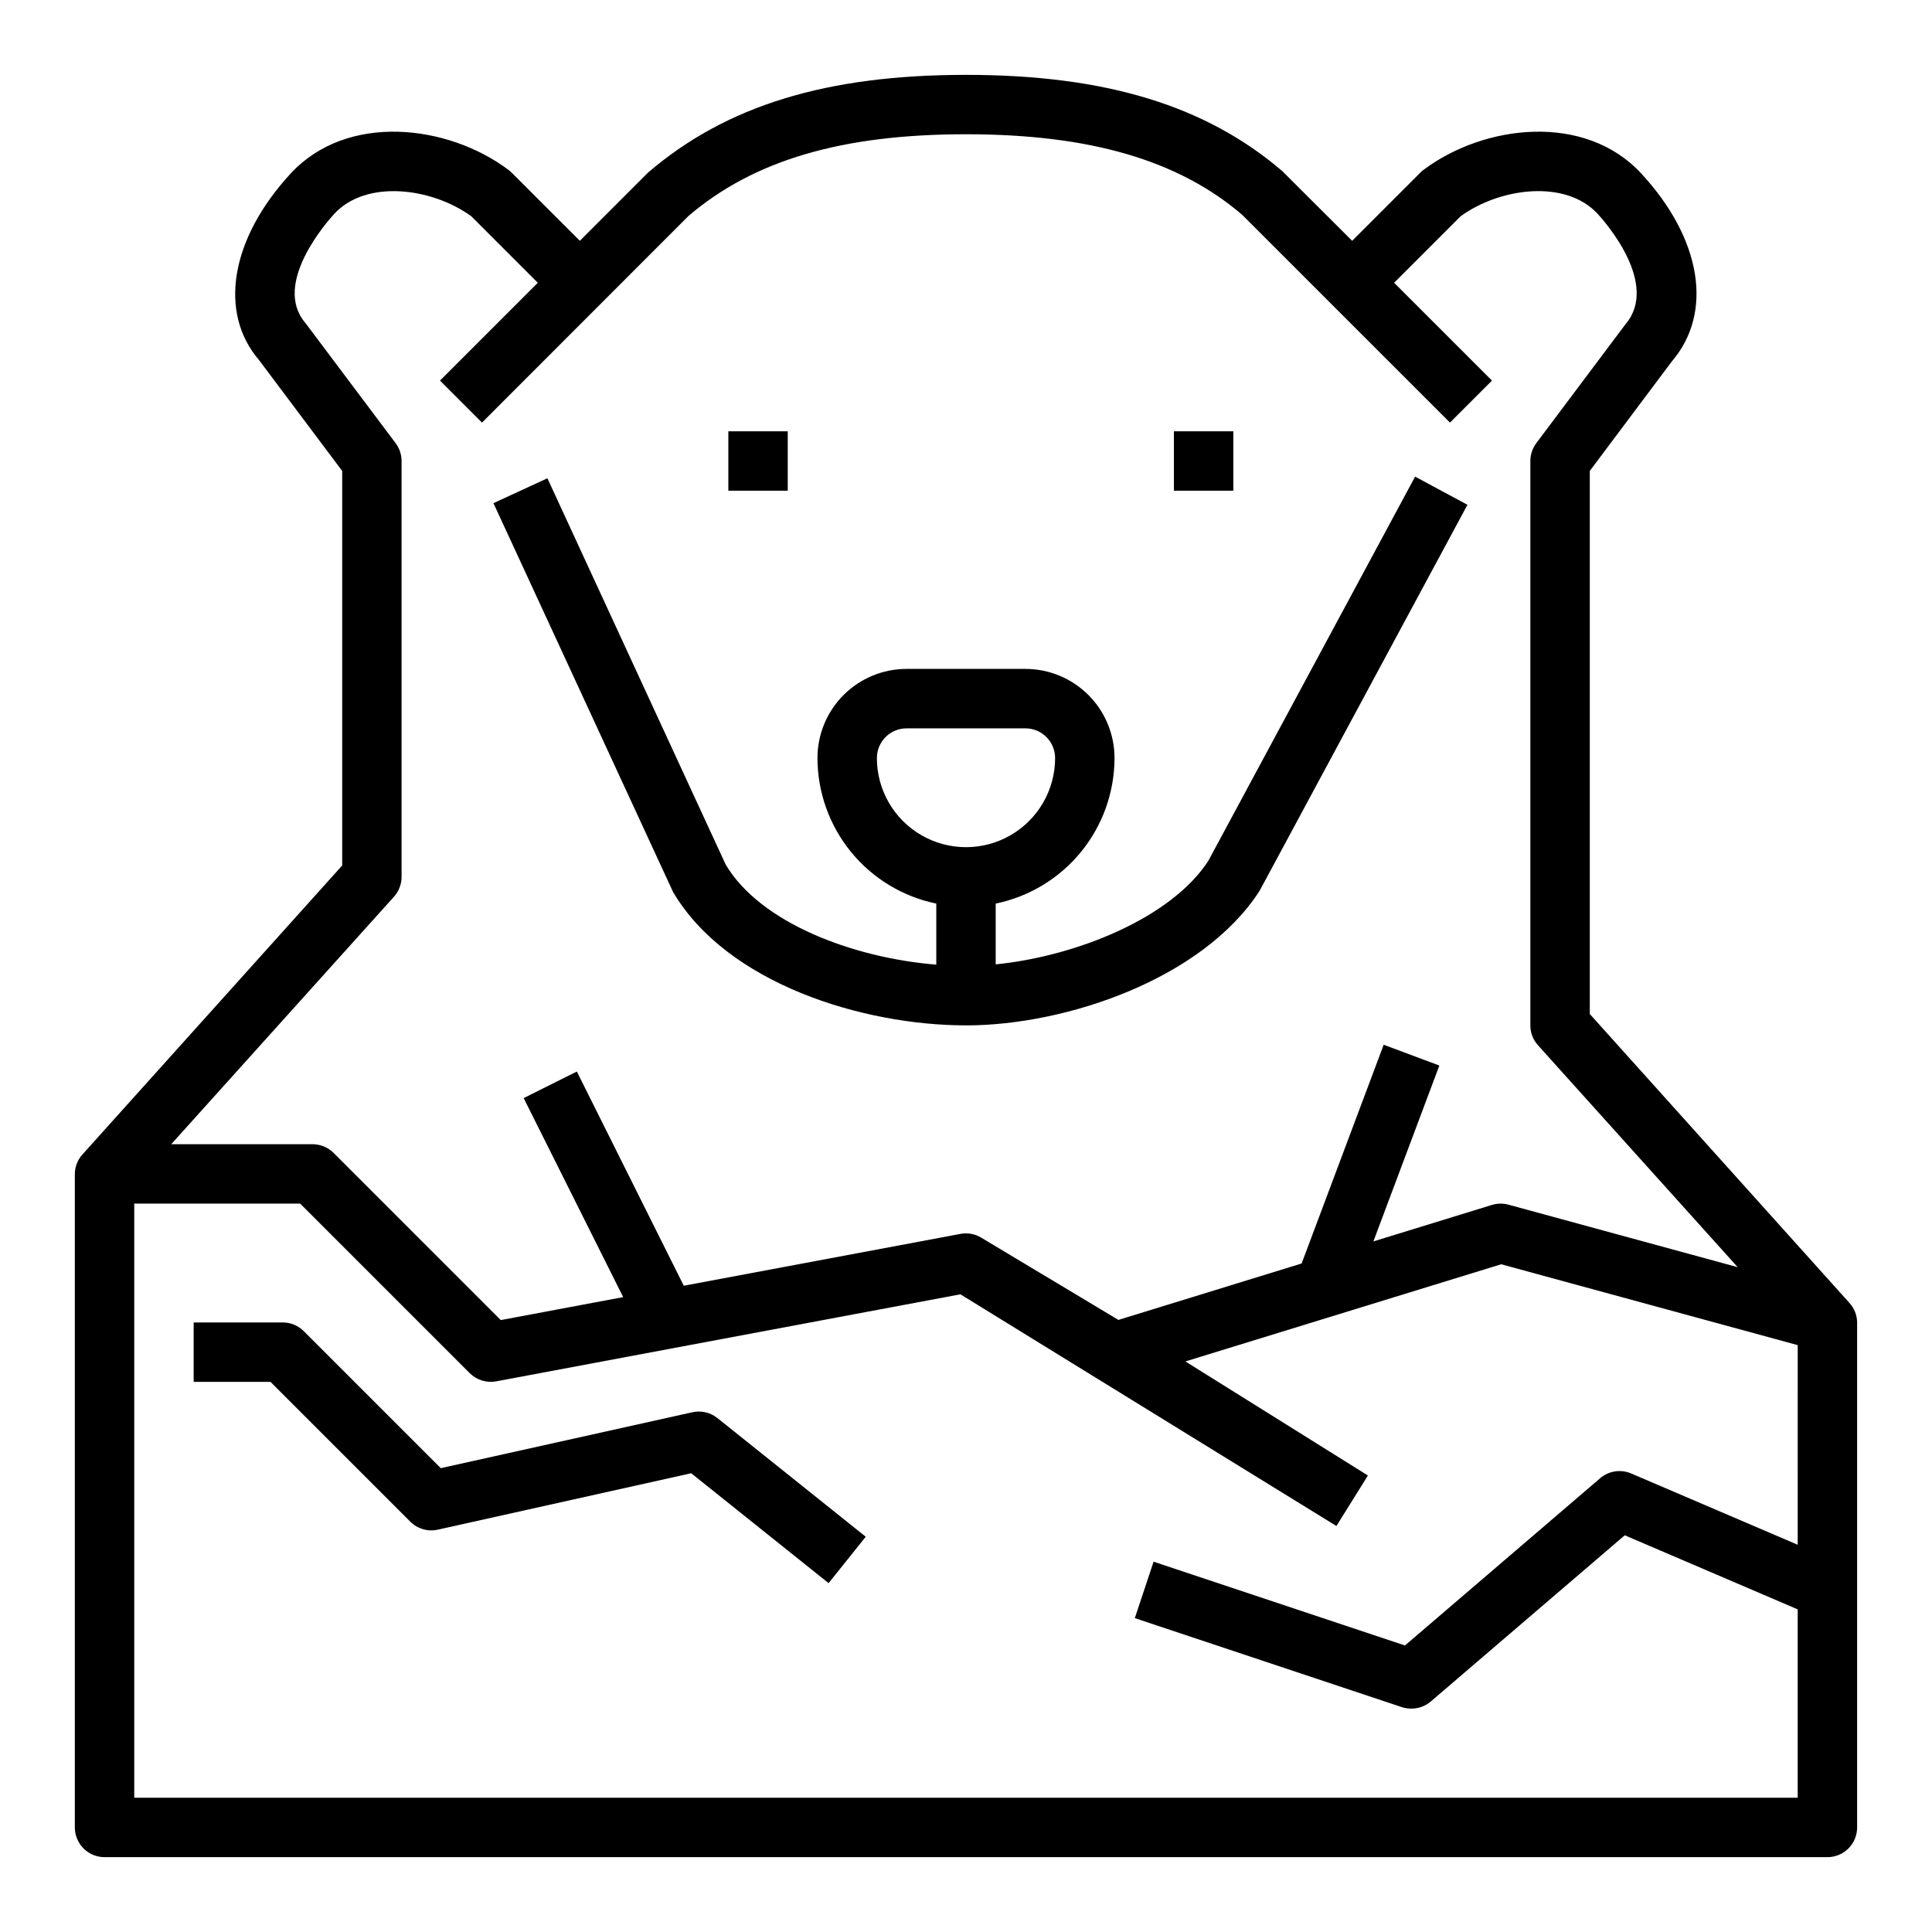 <?xml version="1.0" encoding="UTF-8"?>
<!-- Uploaded to: ICON Repo, www.svgrepo.com, Generator: ICON Repo Mixer Tools -->
<svg fill="#000000" width="800px" height="800px" version="1.1" viewBox="144 144 512 512" xmlns="http://www.w3.org/2000/svg">
 <g>
  <path d="m565.31 412.72v-143.92l21.719-28.984c11.098-12.949 7.934-32.512-8.07-49.828-14.91-16.148-41.594-13.07-57.734-0.957-0.297 0.223-0.578 0.469-0.84 0.734l-18.051 18.051-18.5-18.461c-20.301-17.406-46.941-25.516-83.836-25.516-36.898 0-63.535 8.109-84.289 25.926l-18.047 18.051-18.051-18.051c-0.266-0.266-0.547-0.512-0.844-0.734-16.137-12.113-42.816-15.191-57.734 0.953-16.004 17.32-19.168 36.879-8.391 49.43l22.043 29.387v104.56l-68.781 76.523c-1.312 1.422-2.051 3.281-2.07 5.219v173.19c0 2.086 0.832 4.09 2.309 5.566 1.477 1.473 3.477 2.305 5.566 2.305h456.58c2.086 0 4.09-0.832 5.566-2.305 1.473-1.477 2.305-3.481 2.305-5.566v-133.83c-0.023-1.934-0.762-3.797-2.078-5.219zm-316.91-31.07c1.301-1.445 2.023-3.32 2.023-5.266v-110.21c0-1.703-0.551-3.363-1.574-4.727l-23.938-31.887c-8.895-10.375 5.961-27.023 7.676-28.891 8.445-9.141 25.766-6.992 36.305 0.637l17.633 17.633-25.922 25.922 11.133 11.133 54.652-54.695c17.297-14.816 40.676-21.719 73.605-21.719s56.309 6.902 73.156 21.309l55.105 55.105 11.133-11.133-25.93-25.922 17.633-17.633c10.539-7.637 27.859-9.785 36.305-0.637 1.715 1.867 16.57 18.516 7.352 29.293l-23.617 31.488 0.004-0.004c-1.02 1.363-1.574 3.023-1.574 4.727v149.57c0 1.945 0.723 3.82 2.023 5.266l52.93 58.812-60.758-16.57h0.004c-1.438-0.391-2.961-0.367-4.387 0.07l-31.41 9.668 17.484-46.609-14.754-5.512-21.746 57.969-48.562 14.957-36.344-21.805h-0.004c-1.652-0.996-3.613-1.348-5.508-0.992l-73.32 13.738-28.34-56.766-14.09 7.039 26.371 52.742-32.441 6.086-44.297-44.297c-1.484-1.488-3.504-2.32-5.606-2.309h-37.43zm372.01 171.73-44.129-18.895c-2.758-1.18-5.941-0.691-8.219 1.258l-51.727 44.328-66.621-22.207-4.977 14.957 70.848 23.617c0.805 0.25 1.645 0.375 2.488 0.363 1.879-0.004 3.691-0.676 5.117-1.898l51.387-44.035 45.832 19.633v49.914h-440.83v-157.44h43.973l44.926 44.926v-0.004c1.844 1.836 4.465 2.644 7.023 2.176l123.02-23.066 99.645 61.402 8.344-13.383-48.367-30.23 83.688-25.75 78.586 21.43z"/>
  <path d="m337.02 258.3h15.742v15.742h-15.742z"/>
  <path d="m455.1 258.3h15.742v15.742h-15.742z"/>
  <path d="m400 415.74c26.543 0 62.707-12.297 77.785-35.629l55.105-102.34-13.871-7.461-54.785 101.79c-9.879 15.273-35.25 25.363-56.363 27.465v-16.105c8.883-1.828 16.867-6.664 22.602-13.688 5.738-7.027 8.875-15.816 8.887-24.887 0-6.262-2.488-12.27-6.918-16.699-4.43-4.43-10.434-6.918-16.699-6.918h-31.488c-6.262 0-12.27 2.488-16.699 6.918-4.43 4.43-6.918 10.438-6.918 16.699 0.012 9.07 3.152 17.859 8.887 24.887 5.734 7.023 13.719 11.859 22.602 13.688v16.184c-22.043-1.801-46.633-11.02-55.828-26.559l-47.23-102.34-14.297 6.598 47.594 103.03c14.297 24.293 50.266 35.359 77.637 35.359zm-23.617-70.848c0-4.348 3.523-7.871 7.871-7.871h31.488c2.09 0 4.09 0.828 5.566 2.305 1.477 1.477 2.305 3.477 2.305 5.566 0 8.438-4.5 16.234-11.809 20.453-7.305 4.219-16.309 4.219-23.613 0-7.309-4.219-11.809-12.016-11.809-20.453z"/>
  <path d="m327.44 518.27-66.629 14.809-36.305-36.309c-1.477-1.477-3.477-2.305-5.566-2.309h-23.617v15.742l20.359 0.004 37.055 37.055c1.902 1.902 4.644 2.699 7.273 2.117l67.164-14.957 36.414 29.125 9.84-12.297-39.359-31.488c-1.871-1.473-4.305-2.023-6.629-1.492z"/>
 </g>
</svg>